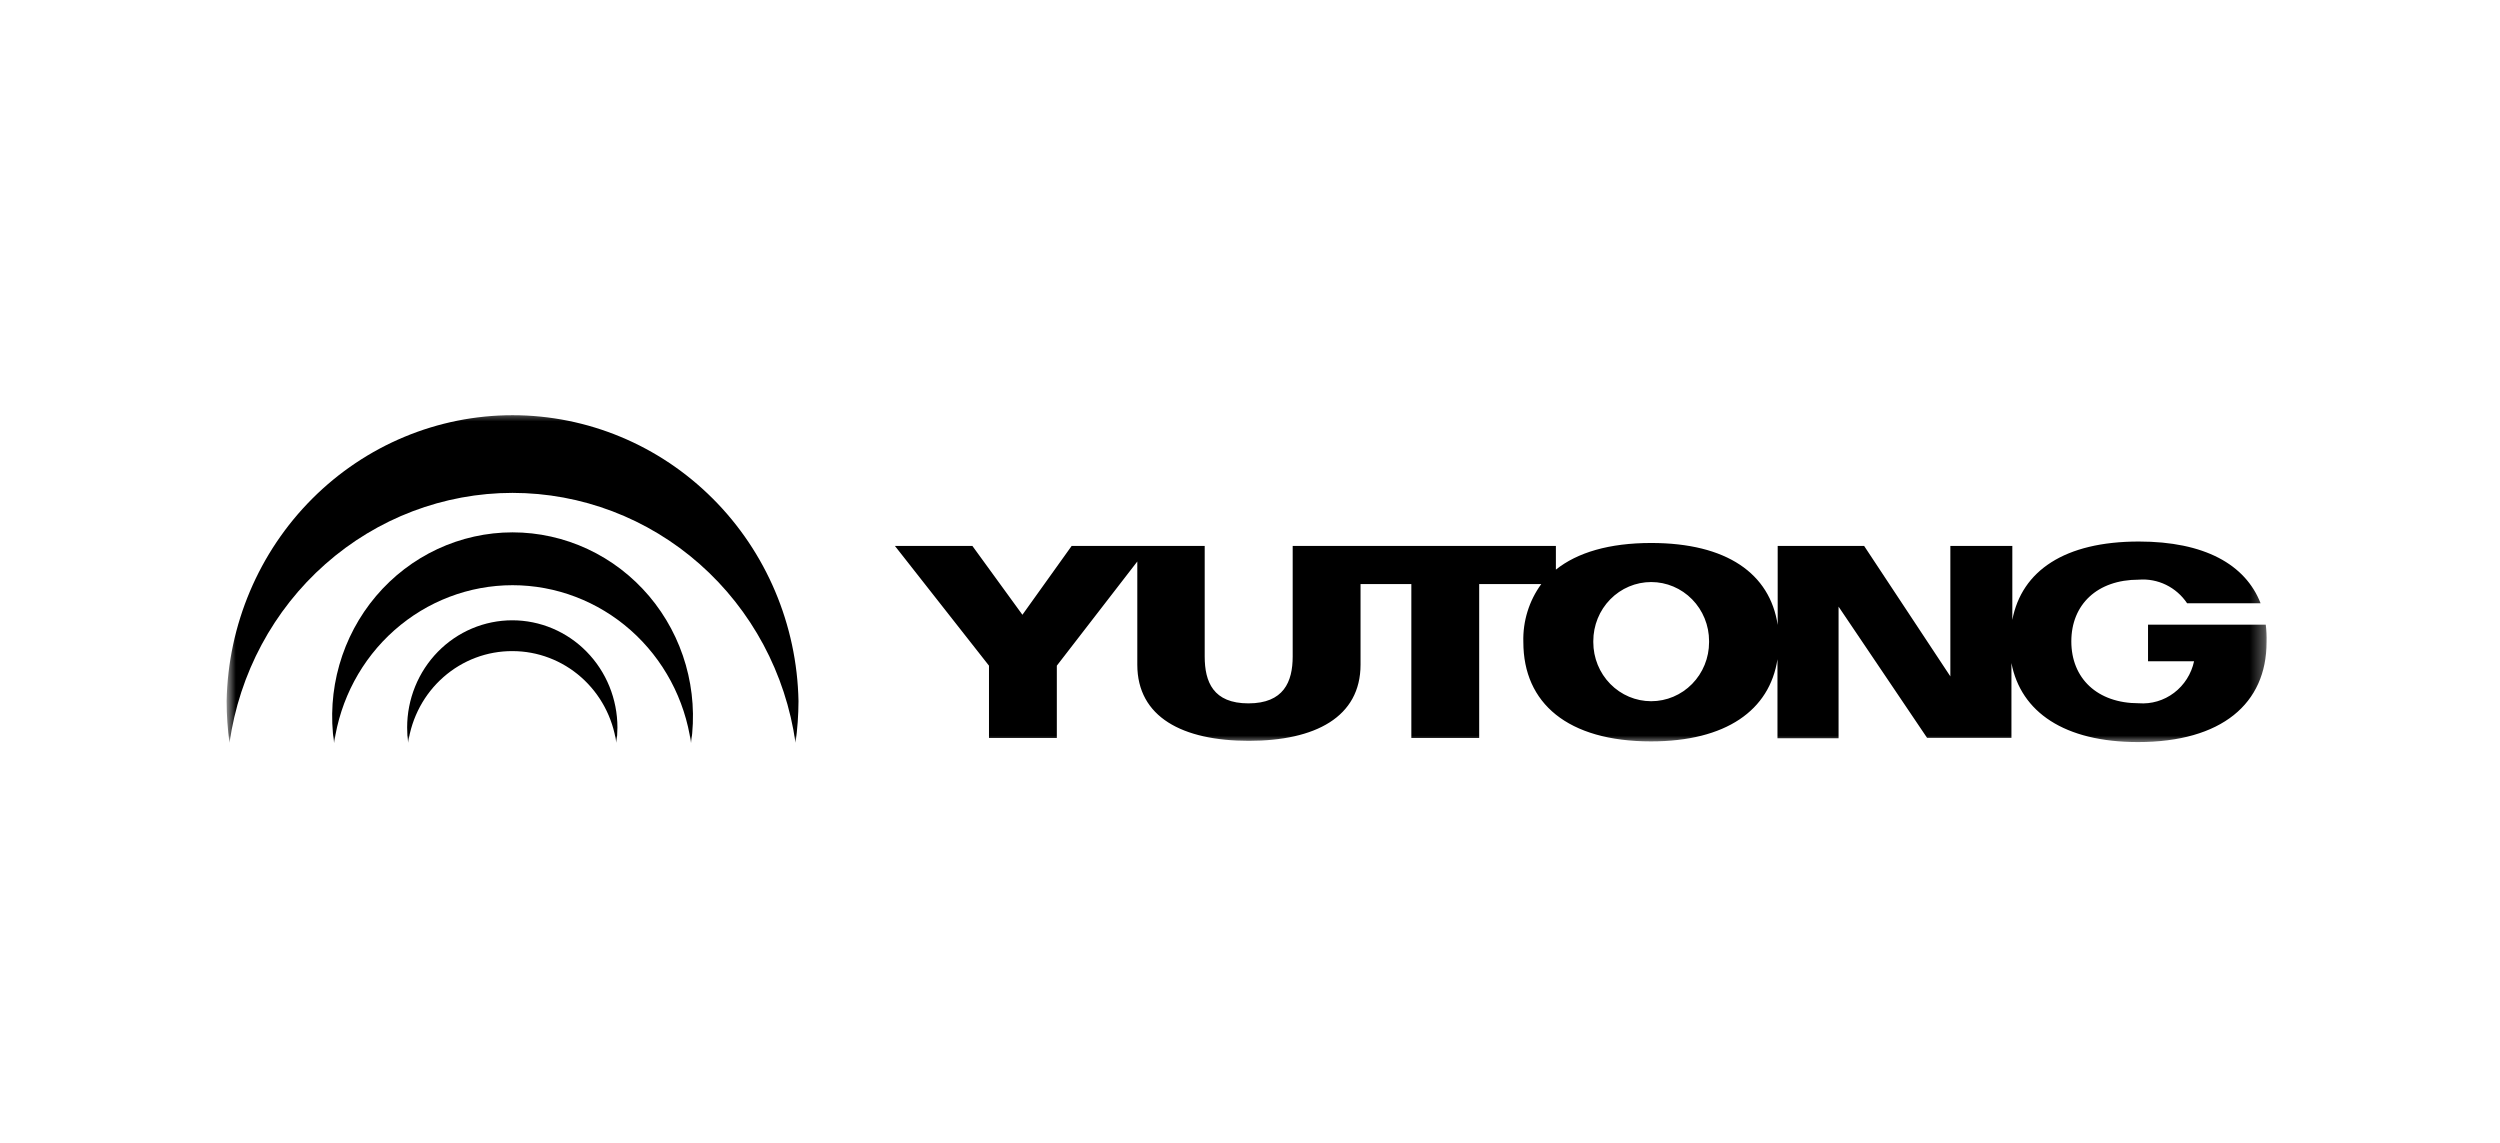 <svg width="175" height="80" viewBox="0 0 175 80" fill="none" xmlns="http://www.w3.org/2000/svg">
<mask id="mask0_4701_4279" style="mask-type:luminance" maskUnits="userSpaceOnUse" x="15" y="28" width="144" height="24">
<path d="M158.69 28.671H15.863V52H158.69V28.671Z" fill="white"/>
</mask>
<g mask="url(#mask0_4701_4279)">
<path fill-rule="evenodd" clip-rule="evenodd" d="M158.605 43.729H150.362V46.289H153.585C153.395 47.172 152.898 47.956 152.186 48.496C151.475 49.037 150.596 49.296 149.711 49.228C146.806 49.228 144.993 47.482 144.993 44.898C144.993 42.315 146.806 40.577 149.711 40.577C150.368 40.524 151.027 40.648 151.622 40.938C152.216 41.228 152.725 41.673 153.097 42.228H158.241C157.172 39.495 154.29 37.907 149.719 37.907C144.528 37.907 141.522 39.953 140.863 43.389V38.215H136.525V47.347L130.489 38.215H124.438V43.745C123.896 40.158 120.882 38.009 115.583 38.009C112.647 38.009 110.415 38.673 108.912 39.874V38.215H90.488V45.957C90.488 47.734 89.853 49.236 87.389 49.236C84.926 49.236 84.329 47.734 84.329 45.957V38.215H75.016L71.569 43.034L68.067 38.215H62.644L69.229 46.597V51.661H73.978V46.597L79.611 39.305V46.526C79.611 50.199 82.779 51.858 87.42 51.858C92.061 51.858 95.238 50.199 95.238 46.526V40.885H98.794V51.661H103.543V40.885H107.89C107.033 42.055 106.591 43.486 106.634 44.946C106.634 49.22 109.733 51.898 115.567 51.898C120.828 51.898 123.873 49.717 124.423 46.147V51.677H128.7V42.465L134.898 51.653H140.801V46.415C141.46 49.844 144.505 51.945 149.657 51.945C155.522 51.945 158.66 49.251 158.66 44.946C158.672 44.539 158.653 44.133 158.605 43.729ZM119.635 44.954C119.635 46.05 119.208 47.1 118.448 47.875C117.688 48.65 116.658 49.085 115.583 49.085C114.508 49.085 113.478 48.65 112.718 47.875C111.958 47.1 111.531 46.05 111.531 44.954V44.875C111.531 43.779 111.958 42.728 112.718 41.953C113.478 41.178 114.508 40.743 115.583 40.743C116.658 40.743 117.688 41.178 118.448 41.953C119.208 42.728 119.635 43.779 119.635 44.875V44.954Z" fill="black"/>
<path d="M35.875 34.502C40.689 34.502 45.341 36.272 48.979 39.486C52.617 42.7 54.998 47.142 55.686 52C55.822 51.032 55.892 50.055 55.895 49.077C55.792 43.734 53.638 38.645 49.895 34.903C46.153 31.161 41.121 29.065 35.879 29.065C30.638 29.065 25.605 31.161 21.863 34.903C18.12 38.645 15.966 43.734 15.863 49.077C15.864 50.055 15.931 51.032 16.065 52C16.754 47.143 19.135 42.701 22.773 39.488C26.411 36.274 31.062 34.504 35.875 34.502Z" fill="black"/>
<path d="M35.876 40.964C38.915 40.965 41.852 42.085 44.148 44.116C46.444 46.148 47.944 48.956 48.373 52.024C48.638 50.194 48.513 48.327 48.007 46.55C47.501 44.774 46.625 43.129 45.44 41.728C44.254 40.328 42.786 39.204 41.137 38.434C39.487 37.664 37.694 37.265 35.88 37.265C34.065 37.265 32.272 37.664 30.622 38.434C28.973 39.204 27.505 40.328 26.32 41.728C25.134 43.129 24.258 44.774 23.752 46.55C23.246 48.327 23.121 50.194 23.387 52.024C23.814 48.956 25.312 46.149 27.606 44.117C29.901 42.085 32.837 40.966 35.876 40.964Z" fill="black"/>
<path d="M35.875 45.578C37.641 45.578 39.348 46.228 40.683 47.407C42.018 48.587 42.891 50.218 43.142 52C43.195 51.645 43.221 51.286 43.22 50.926C43.22 49.941 43.029 48.965 42.66 48.054C42.29 47.143 41.748 46.316 41.064 45.619C40.381 44.922 39.569 44.369 38.676 43.992C37.783 43.615 36.826 43.421 35.86 43.421C34.893 43.421 33.936 43.615 33.043 43.992C32.15 44.369 31.339 44.922 30.655 45.619C29.972 46.316 29.43 47.143 29.06 48.054C28.69 48.965 28.5 49.941 28.5 50.926C28.499 51.285 28.523 51.644 28.569 52C28.822 50.211 29.7 48.575 31.043 47.395C32.386 46.214 34.102 45.569 35.875 45.578Z" fill="black"/>
</g>
</svg>
